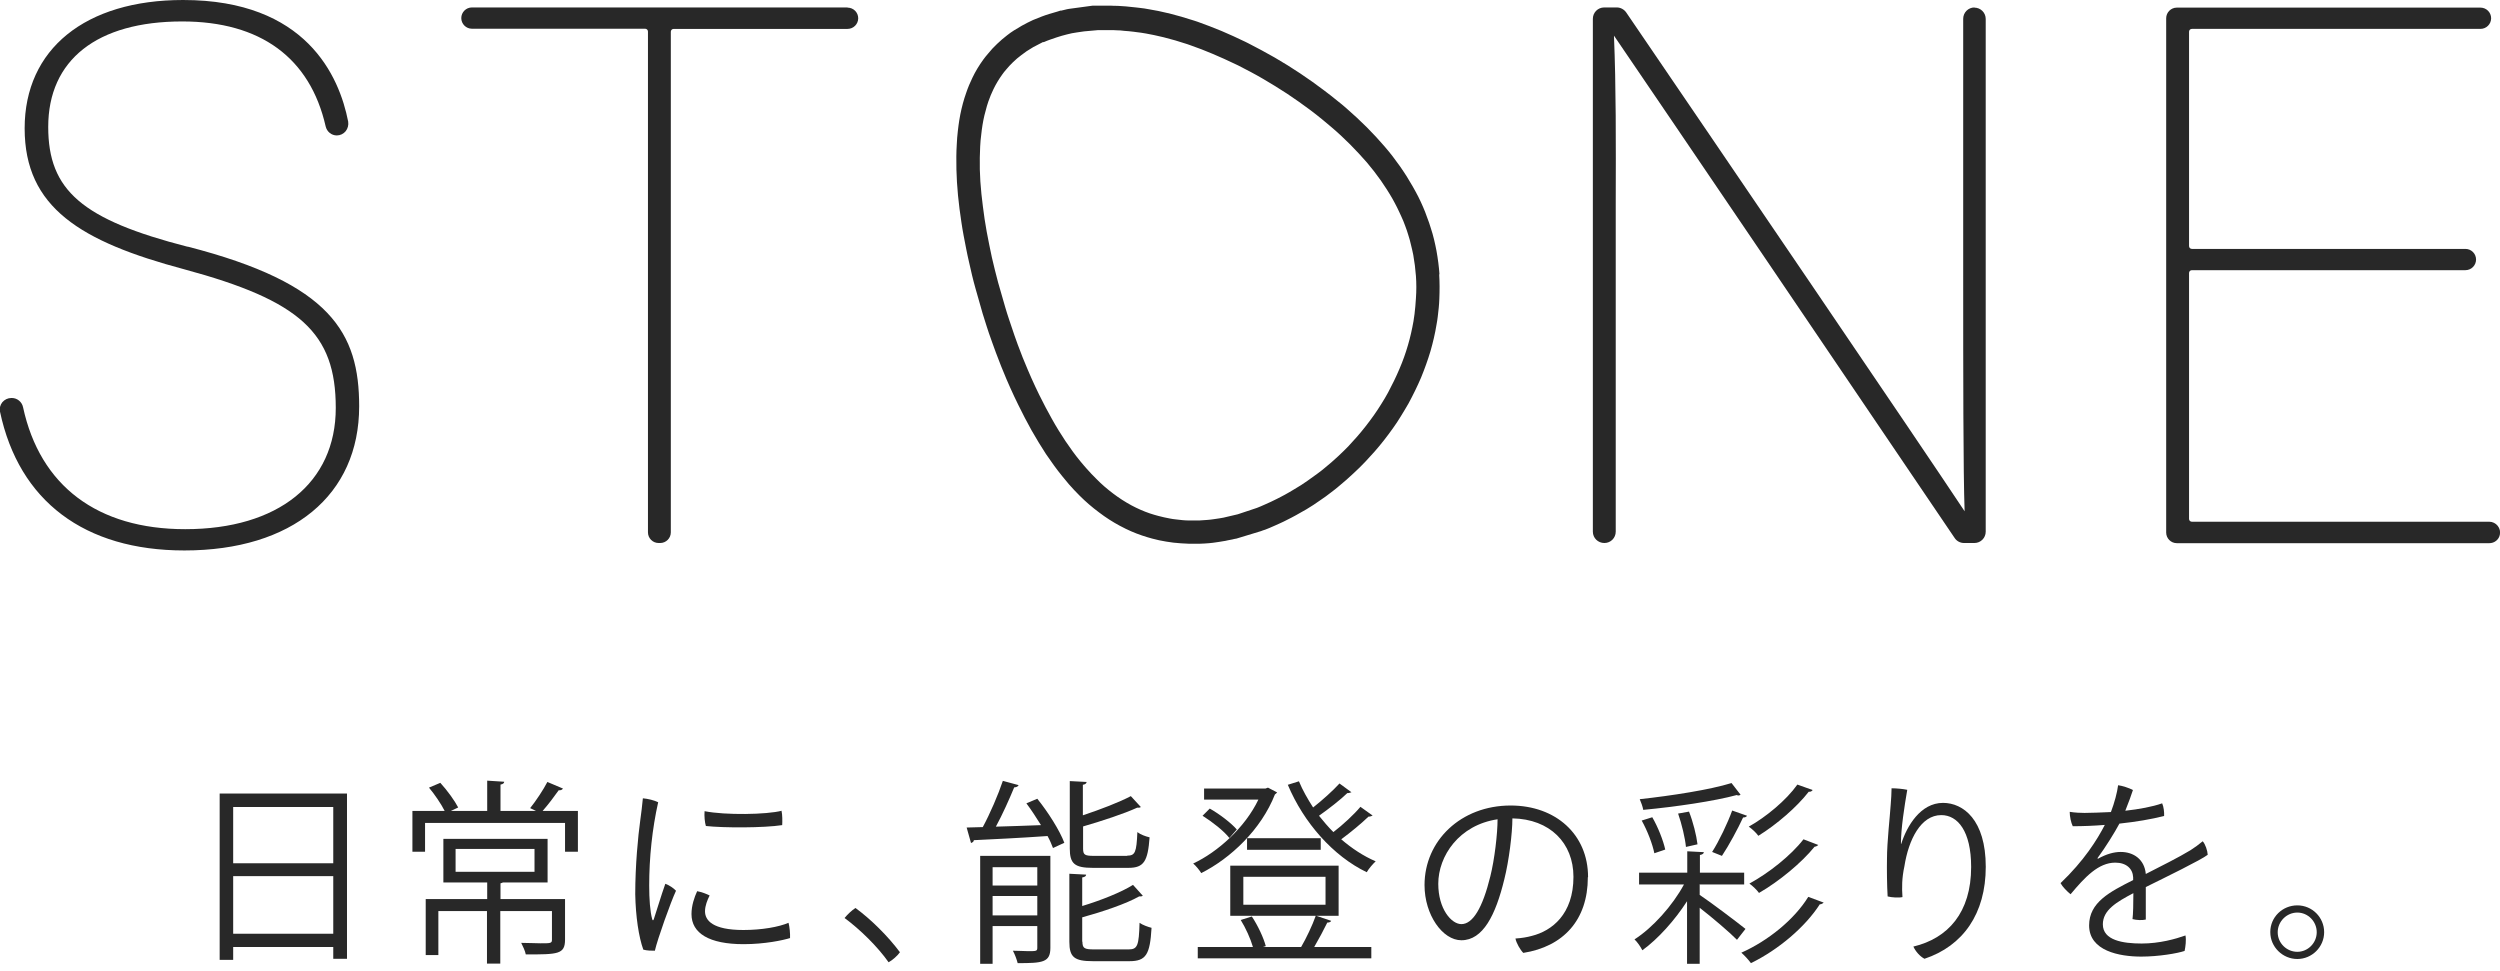 <svg width="273" height="106" viewBox="0 0 273 106" fill="none" xmlns="http://www.w3.org/2000/svg">
<g clip-path="url(#clip0_221_102)">
<path d="M23.987 86.651H37.892V104.699H36.392V103.413H25.463V104.818H23.987V86.651ZM36.392 88.128H25.463V94.27H36.392V88.128ZM25.463 101.961H36.392V95.675H25.463V101.961Z" fill="#282828"/>
<path d="M61.464 86.128C61.369 86.271 61.178 86.319 61.011 86.295C60.559 86.938 59.845 87.89 59.25 88.557H63.107V93.009H61.702V89.866H46.416V93.009H45.035V88.557H48.559C48.178 87.795 47.464 86.747 46.845 86.009L48.083 85.485C48.845 86.319 49.654 87.438 50.035 88.176L49.226 88.557H53.202V85.247L55.059 85.366C55.059 85.509 54.94 85.628 54.654 85.676V88.557H58.535L57.892 88.247C58.511 87.485 59.345 86.223 59.773 85.39L61.464 86.104V86.128ZM61.702 98.128V102.604C61.702 104.223 60.916 104.223 57.416 104.223C57.345 103.842 57.107 103.342 56.916 102.961C57.726 102.961 58.488 103.009 59.011 103.009C60.107 103.009 60.273 103.009 60.273 102.628V99.485H54.631V105.223H53.178V99.485H47.869V104.295H46.488V98.176H53.202V96.366H48.416V91.604H59.797V96.366H54.916C54.916 96.366 54.773 96.438 54.654 96.461V98.176H61.702V98.128ZM49.75 92.7V95.2H58.369V92.7H49.75Z" fill="#282828"/>
<path d="M71.868 87.627C71.225 90.484 70.892 93.651 70.892 96.699C70.892 98.151 70.987 99.556 71.225 100.389C71.273 100.508 71.32 100.556 71.392 100.389C71.678 99.556 72.178 97.841 72.654 96.508C73.059 96.651 73.559 96.984 73.82 97.27C73.249 98.484 71.797 102.556 71.511 103.818C71.154 103.818 70.654 103.818 70.249 103.699C69.749 102.318 69.416 100.08 69.368 97.651C69.368 94.508 69.678 91.27 69.916 89.58C70.011 88.865 70.154 87.794 70.201 87.175C70.749 87.222 71.44 87.389 71.868 87.603V87.627ZM77.487 97.794C77.249 98.27 76.987 98.913 76.987 99.508C76.987 100.508 77.82 101.556 81.178 101.556C83.201 101.556 85.059 101.222 86.106 100.77C86.225 101.175 86.297 101.984 86.273 102.437C85.511 102.675 83.511 103.103 81.201 103.103C77.44 103.103 75.511 101.913 75.511 99.818C75.511 98.889 75.82 97.984 76.13 97.318C76.654 97.413 77.178 97.627 77.511 97.794H77.487ZM85.344 88.556C85.44 88.937 85.44 89.699 85.416 90.103C83.44 90.413 78.987 90.413 77.082 90.199C76.963 89.818 76.892 89.103 76.94 88.58C79.178 89.032 83.749 88.96 85.368 88.532L85.344 88.556Z" fill="#282828"/>
<path d="M97.035 105.08C95.845 103.389 93.94 101.509 92.226 100.247C92.535 99.866 93.035 99.389 93.416 99.151C95.083 100.366 96.964 102.223 98.273 103.985C98.035 104.342 97.44 104.866 97.035 105.08Z" fill="#282828"/>
<path d="M111.225 85.747C111.154 85.89 111.011 85.961 110.749 85.985C110.225 87.247 109.487 88.913 108.749 90.27C110.273 90.223 111.963 90.175 113.677 90.104C113.177 89.294 112.63 88.461 112.082 87.723L113.273 87.223C114.463 88.699 115.725 90.699 116.225 92.032L114.987 92.604C114.844 92.223 114.654 91.77 114.392 91.294C111.392 91.509 108.296 91.651 106.344 91.747C106.344 91.913 106.177 92.009 106.035 92.056L105.558 90.366L107.32 90.318C108.106 88.866 109.011 86.77 109.511 85.27L111.273 85.747H111.225ZM114.701 93.461V103.509C114.701 105.104 113.844 105.175 111.13 105.175C111.035 104.794 110.82 104.199 110.606 103.818C111.249 103.818 111.82 103.866 112.249 103.866C113.177 103.866 113.273 103.866 113.273 103.485V101.128H108.392V105.247H107.035V93.461H114.677H114.701ZM113.273 94.699H108.392V96.699H113.273V94.699ZM108.392 99.961H113.273V97.842H108.392V99.961ZM123.082 93.437C123.963 93.437 124.106 93.08 124.201 90.866C124.535 91.128 125.106 91.342 125.535 91.437C125.344 94.056 124.915 94.77 123.225 94.77H119.344C117.344 94.77 116.82 94.318 116.82 92.651V85.294L118.654 85.39C118.654 85.532 118.535 85.651 118.249 85.699V89.032C120.177 88.39 122.225 87.604 123.487 86.937L124.582 88.128C124.582 88.128 124.463 88.199 124.368 88.199C124.296 88.199 124.249 88.199 124.177 88.199C122.725 88.866 120.392 89.628 118.273 90.247V92.651C118.273 93.342 118.439 93.461 119.463 93.461H123.106L123.082 93.437ZM118.201 102.818C118.201 103.556 118.415 103.675 119.487 103.675H123.249C124.225 103.675 124.368 103.247 124.439 100.771C124.773 101.009 125.368 101.223 125.749 101.318C125.582 104.223 125.154 104.961 123.344 104.961H119.344C117.32 104.961 116.773 104.532 116.773 102.842V95.413L118.606 95.509C118.606 95.651 118.487 95.77 118.177 95.818V98.937C120.225 98.318 122.439 97.437 123.725 96.628L124.796 97.818C124.796 97.818 124.677 97.89 124.558 97.89C124.511 97.89 124.463 97.89 124.392 97.89C122.963 98.699 120.416 99.556 118.177 100.175V102.842L118.201 102.818Z" fill="#282828"/>
<path d="M138.463 86.009L139.463 86.533C139.463 86.533 139.32 86.699 139.224 86.747C137.724 90.58 134.391 93.723 131.177 95.342C130.986 95.033 130.605 94.556 130.296 94.295C132.963 93.056 135.963 90.366 137.415 87.318H131.486V86.104H138.201L138.463 86.009ZM143.748 100.009L145.367 100.556C145.32 100.676 145.153 100.747 144.939 100.747C144.582 101.485 144.01 102.556 143.51 103.414H149.748V104.652H130.796V103.414H136.82C136.558 102.509 136.034 101.342 135.486 100.461L136.701 100.08C137.367 101.08 137.986 102.414 138.224 103.318L137.915 103.414H142.082C142.629 102.485 143.32 101.033 143.677 100.009H134.344V94.533H146.177V100.009H143.724H143.748ZM132.105 88.295C133.201 88.914 134.463 89.89 135.058 90.58L134.248 91.509C133.653 90.747 132.415 89.771 131.32 89.08L132.105 88.295ZM135.772 95.747V98.795H144.748V95.747H135.772ZM136.177 92.795V91.533H144.224V92.795H136.177ZM147.582 86.509C147.582 86.509 147.296 86.628 147.129 86.604C146.367 87.342 145.082 88.342 144.034 89.08C144.534 89.699 145.034 90.295 145.605 90.866C146.629 90.08 147.867 88.937 148.558 88.104L149.891 89.056C149.891 89.056 149.629 89.199 149.439 89.175C148.677 89.914 147.463 90.914 146.463 91.652C147.629 92.652 148.891 93.485 150.224 94.056C149.915 94.342 149.463 94.866 149.248 95.247C145.582 93.485 142.367 89.842 140.629 85.699L141.844 85.318C142.248 86.295 142.796 87.247 143.391 88.175C144.391 87.39 145.558 86.342 146.272 85.556L147.605 86.533L147.582 86.509Z" fill="#282828"/>
<path d="M173.392 95.795C173.392 100.486 170.701 103.367 166.344 104.057C166.011 103.724 165.582 102.986 165.487 102.486C166.201 102.438 166.749 102.343 167.273 102.2C169.463 101.652 171.821 99.843 171.821 95.748C171.821 92.057 169.249 89.438 165.154 89.367C165.154 91.01 164.773 94.033 164.273 96.01C163.32 99.938 161.94 102.676 159.582 102.676C157.535 102.676 155.559 99.914 155.559 96.652C155.559 91.795 159.535 87.962 164.963 87.962C169.892 87.962 173.416 91.129 173.416 95.771L173.392 95.795ZM163.559 89.462C159.321 90.081 157.059 93.486 157.059 96.51C157.059 99.248 158.487 100.914 159.582 100.914C160.821 100.914 161.892 99.176 162.749 95.676C163.201 93.867 163.535 91.057 163.535 89.438L163.559 89.462Z" fill="#282828"/>
<path d="M185.606 96.533V97.723C186.725 98.461 189.844 100.818 190.606 101.437L189.678 102.628C188.94 101.866 186.987 100.199 185.606 99.128V105.271H184.225V98.414C182.892 100.485 181.059 102.533 179.344 103.771C179.154 103.39 178.797 102.866 178.487 102.58C180.44 101.342 182.654 98.89 183.892 96.58H178.987V95.294H184.249V92.961L186.059 93.056C186.059 93.199 185.916 93.318 185.63 93.366V95.294H190.463V96.58H185.63L185.606 96.533ZM190.059 86.794C190.059 86.794 189.94 86.866 189.844 86.866C189.797 86.866 189.725 86.866 189.654 86.818C187.202 87.485 182.987 88.104 179.44 88.437C179.392 88.104 179.202 87.604 179.059 87.271C182.535 86.89 186.702 86.247 189.083 85.509L190.059 86.771V86.794ZM180.416 89.223C181.059 90.318 181.63 91.794 181.844 92.771L180.654 93.175C180.464 92.199 179.892 90.699 179.273 89.604L180.416 89.247V89.223ZM184.44 88.628C184.892 89.771 185.249 91.223 185.368 92.199L184.106 92.485C184.011 91.509 183.654 90.009 183.249 88.842L184.44 88.628ZM190.773 89.08C190.725 89.199 190.559 89.271 190.344 89.271C189.773 90.509 188.797 92.318 188.035 93.461C187.773 93.366 187.225 93.128 186.963 93.033C187.725 91.842 188.654 89.89 189.154 88.509L190.773 89.08ZM199.13 98.58C199.13 98.58 198.916 98.771 198.725 98.747C197.13 101.223 194.225 103.699 191.202 105.175C190.964 104.842 190.511 104.342 190.154 104.033C193.059 102.747 195.94 100.414 197.463 97.937L199.13 98.556V98.58ZM197.94 86.271C197.868 86.39 197.725 86.485 197.511 86.461C196.225 88.128 193.987 90.056 192.011 91.271C191.773 90.937 191.321 90.509 190.963 90.271C192.844 89.223 195.059 87.39 196.273 85.675L197.94 86.271ZM198.559 92.271C198.559 92.271 198.368 92.461 198.154 92.461C196.725 94.223 194.273 96.247 192.083 97.509C191.844 97.175 191.392 96.747 191.035 96.485C193.106 95.366 195.559 93.437 196.94 91.652L198.559 92.271Z" fill="#282828"/>
<path d="M207.606 92.175C208.226 90.199 209.726 87.675 212.178 87.675C214.392 87.675 216.845 89.532 216.845 94.651C216.845 99.771 214.368 103.294 210.154 104.699C209.654 104.437 209.178 103.89 208.94 103.366C212.726 102.461 215.249 99.651 215.249 94.675C215.249 90.747 213.773 89.009 211.987 89.009C209.749 89.009 208.416 91.699 207.964 94.58C207.678 95.89 207.678 96.961 207.749 97.961C207.368 98.056 206.583 98.009 206.13 97.89C206.059 96.818 206.035 94.818 206.059 93.771C206.059 91.913 206.392 89.08 206.464 87.866C206.511 87.294 206.559 86.58 206.559 86.08C207.106 86.08 207.821 86.151 208.273 86.247C207.964 88.032 207.583 90.485 207.583 92.104L207.606 92.175Z" fill="#282828"/>
<path d="M229.107 93.771C230.036 93.247 230.869 93.033 231.583 93.033C232.988 93.033 234.178 93.842 234.321 95.438C236.131 94.509 237.869 93.652 239.202 92.842C239.655 92.557 240.107 92.223 240.536 91.866C240.821 92.176 241.059 92.89 241.083 93.342C240.393 93.89 236.44 95.819 234.321 96.866C234.321 97.938 234.321 99.39 234.321 100.414C233.964 100.509 233.297 100.485 232.869 100.366C232.94 99.866 232.964 98.652 232.964 97.533C231.107 98.509 229.631 99.39 229.631 100.938C229.631 102.676 231.797 103.033 233.869 103.033C235.821 103.033 237.583 102.533 238.655 102.152C238.75 102.676 238.655 103.39 238.559 103.842C237.797 104.104 235.726 104.461 233.821 104.461C231.44 104.461 228.131 103.842 228.131 101.057C228.131 98.533 230.393 97.39 232.94 96.104V95.795C232.893 94.866 232.202 94.2 230.988 94.2C229.155 94.2 227.678 95.771 226.107 97.652C225.726 97.342 225.226 96.842 225.012 96.438C227.583 93.985 229.012 91.7 229.845 90.08C228.655 90.176 227.488 90.223 226.345 90.223C226.155 89.842 226.012 89.152 226.012 88.652C226.583 88.747 227.25 88.771 227.631 88.771C228.369 88.771 229.416 88.723 230.512 88.676C230.893 87.676 231.202 86.533 231.297 85.747C231.726 85.795 232.536 86.057 232.916 86.271C232.797 86.676 232.416 87.7 232.083 88.533C233.559 88.366 235.036 88.104 236.107 87.723C236.274 88.08 236.345 88.7 236.321 89.104C234.94 89.461 233.226 89.747 231.44 89.938C230.916 90.914 229.964 92.461 229.036 93.723L229.107 93.771Z" fill="#282828"/>
<path d="M247.916 101.771C247.916 100.152 249.249 98.866 250.868 98.866C252.487 98.866 253.797 100.176 253.797 101.795C253.797 103.414 252.464 104.723 250.868 104.723C249.273 104.723 247.916 103.414 247.916 101.795V101.771ZM248.726 101.819C248.726 102.985 249.702 103.938 250.868 103.938C252.035 103.938 252.987 102.961 252.987 101.795C252.987 100.628 252.035 99.652 250.868 99.652C249.702 99.652 248.726 100.628 248.726 101.795V101.819Z" fill="#282828"/>
</g>
<g clip-path="url(#clip1_221_102)">
<path d="M157.194 30.006C157.136 29.135 157.02 28.264 156.865 27.393C156.788 26.967 156.691 26.56 156.594 26.134C156.497 25.728 156.381 25.321 156.246 24.915C156.13 24.527 155.994 24.121 155.839 23.734C155.762 23.54 155.704 23.347 155.626 23.153C155.549 22.959 155.471 22.785 155.394 22.592C155.317 22.398 155.22 22.224 155.142 22.03C155.046 21.837 154.968 21.662 154.871 21.469C154.678 21.101 154.484 20.733 154.271 20.365C154.058 19.997 153.845 19.63 153.613 19.262C153.381 18.894 153.129 18.526 152.877 18.158C152.374 17.442 151.813 16.706 151.193 15.99C150.593 15.293 149.935 14.577 149.238 13.88C148.541 13.183 147.805 12.505 147.031 11.828C146.702 11.538 146.373 11.267 146.024 10.995C145.56 10.608 145.076 10.241 144.592 9.873C143.759 9.234 142.869 8.614 141.978 8.014C141.088 7.414 140.139 6.833 139.21 6.291C138.261 5.749 137.293 5.227 136.345 4.743L135.996 4.568C135.125 4.142 134.254 3.755 133.402 3.387C132.531 3.02 131.641 2.691 130.789 2.381L130.44 2.265C129.492 1.955 128.543 1.684 127.633 1.452L127.44 1.413C126.801 1.258 126.162 1.122 125.543 1.026C125.155 0.948 124.768 0.89 124.381 0.851L124.052 0.813C123.684 0.774 123.297 0.735 122.929 0.697C122.639 0.677 122.348 0.658 122.039 0.638C121.806 0.638 121.555 0.638 121.322 0.619C121.148 0.619 120.974 0.619 120.819 0.619H120.722C120.548 0.619 120.374 0.619 120.199 0.619C120.045 0.619 119.89 0.619 119.735 0.619H119.309L116.734 0.968C116.579 0.987 116.444 1.026 116.289 1.064C116.153 1.103 116.018 1.122 115.882 1.161H115.786C115.592 1.239 115.398 1.277 115.224 1.335C115.011 1.393 114.779 1.471 114.566 1.529C114.295 1.606 114.043 1.703 113.772 1.8C113.482 1.916 113.192 2.032 112.901 2.148L112.804 2.187C112.378 2.381 111.972 2.594 111.585 2.807C111.294 2.981 111.004 3.155 110.714 3.329C110.462 3.484 110.23 3.659 109.978 3.852C109.591 4.142 109.223 4.472 108.874 4.801C108.526 5.13 108.197 5.478 107.907 5.846C107.713 6.059 107.539 6.291 107.364 6.524C106.919 7.143 106.513 7.801 106.184 8.498C105.932 9.021 105.7 9.563 105.506 10.144C105.448 10.337 105.37 10.531 105.312 10.725C105.08 11.479 104.887 12.293 104.751 13.144C104.693 13.532 104.635 13.919 104.596 14.306C104.538 14.79 104.499 15.274 104.48 15.758C104.422 16.629 104.422 17.539 104.441 18.507C104.461 19.397 104.519 20.327 104.615 21.353C104.712 22.301 104.828 23.269 104.983 24.256C105.119 25.205 105.312 26.173 105.506 27.16C105.603 27.644 105.7 28.128 105.816 28.612C105.932 29.096 106.029 29.561 106.145 30.045C106.261 30.509 106.377 30.993 106.513 31.458L107.306 34.246C107.442 34.71 107.597 35.194 107.752 35.659C107.907 36.143 108.061 36.607 108.255 37.13L108.371 37.459C108.487 37.808 108.623 38.175 108.758 38.524C109.126 39.511 109.513 40.479 109.9 41.389C110.036 41.699 110.172 42.009 110.307 42.318C110.597 42.957 110.888 43.596 111.198 44.215C111.662 45.164 112.146 46.093 112.63 46.965C113.153 47.894 113.695 48.765 114.218 49.578C114.798 50.43 115.379 51.243 115.979 51.978C116.212 52.269 116.463 52.579 116.715 52.869C117.102 53.314 117.509 53.74 117.896 54.127C118.554 54.785 119.251 55.386 120.006 55.947C120.742 56.508 121.496 56.992 122.29 57.418L122.368 57.457C123.123 57.864 123.916 58.212 124.729 58.483C125.078 58.599 125.446 58.715 125.814 58.812C126.317 58.948 126.84 59.064 127.343 59.141C127.614 59.18 127.866 59.219 128.137 59.257C128.679 59.316 129.24 59.354 129.802 59.374H130.169C130.169 59.374 130.247 59.374 130.266 59.374C130.518 59.374 130.789 59.374 131.04 59.374C131.37 59.374 131.699 59.335 132.028 59.316C132.299 59.296 132.57 59.257 132.821 59.219C133.054 59.18 133.267 59.161 133.557 59.102C133.731 59.083 133.906 59.044 134.06 59.006C134.235 58.967 134.409 58.948 134.564 58.909C134.719 58.87 134.874 58.831 135.028 58.812L137.7 57.999C137.855 57.941 137.99 57.883 138.145 57.844C138.3 57.786 138.474 57.709 138.629 57.651C138.823 57.573 138.997 57.496 139.249 57.38C139.442 57.302 139.616 57.205 139.81 57.128C140.062 57.012 140.313 56.896 140.565 56.76C140.875 56.605 141.185 56.45 141.494 56.276C141.881 56.063 142.249 55.85 142.656 55.618C143.179 55.308 143.682 54.979 144.166 54.631C144.572 54.36 144.979 54.069 145.366 53.76C145.656 53.547 145.947 53.314 146.218 53.082C146.779 52.617 147.321 52.153 147.844 51.649C148.27 51.262 148.676 50.856 149.083 50.43C149.431 50.062 149.761 49.694 150.109 49.307C150.825 48.494 151.484 47.642 152.103 46.771C152.413 46.345 152.703 45.9 152.974 45.455C153.265 44.99 153.536 44.525 153.807 44.061C154.31 43.131 154.775 42.183 155.181 41.234C155.568 40.286 155.917 39.318 156.207 38.35C156.478 37.401 156.71 36.433 156.865 35.465C156.923 35.175 156.962 34.885 157.001 34.594C157.078 33.955 157.156 33.297 157.175 32.639C157.214 31.729 157.214 30.8 157.156 29.909L157.194 30.006ZM113.966 4.607C114.198 4.51 114.45 4.394 114.702 4.317C114.914 4.239 115.147 4.162 115.379 4.084C115.573 4.026 115.747 3.968 115.94 3.91C116.095 3.871 116.521 3.755 116.521 3.755L116.85 3.678C116.986 3.639 117.102 3.62 117.238 3.6C117.354 3.581 117.47 3.562 117.586 3.542L118.38 3.426L119.89 3.291C120.025 3.291 120.161 3.291 120.296 3.291C120.451 3.291 120.858 3.291 120.858 3.291H121.322C121.535 3.291 121.748 3.291 121.961 3.31C122.232 3.31 122.484 3.329 122.755 3.368C123.103 3.387 123.432 3.426 123.781 3.465L124.071 3.504C124.439 3.542 124.788 3.6 125.136 3.659C125.717 3.755 126.298 3.891 126.878 4.026L127.053 4.065C127.904 4.278 128.775 4.53 129.647 4.82L129.976 4.936C130.808 5.227 131.621 5.536 132.434 5.885C133.247 6.233 134.08 6.601 134.874 6.988L135.203 7.143C136.113 7.608 137.042 8.092 137.932 8.614C138.823 9.137 139.713 9.679 140.565 10.241C141.417 10.802 142.249 11.402 143.062 12.002C143.527 12.351 143.972 12.699 144.418 13.067C144.727 13.319 145.056 13.59 145.366 13.861C146.102 14.48 146.799 15.138 147.438 15.777C148.076 16.416 148.676 17.074 149.257 17.733C149.799 18.371 150.322 19.049 150.787 19.707C151.019 20.036 151.232 20.365 151.445 20.694C151.658 21.023 151.851 21.353 152.045 21.682C152.219 22.011 152.413 22.34 152.568 22.669C152.645 22.824 152.722 22.998 152.8 23.153C152.877 23.308 152.955 23.482 153.032 23.656C153.11 23.811 153.168 23.985 153.245 24.14C153.323 24.314 153.381 24.489 153.439 24.644C153.574 24.992 153.69 25.34 153.787 25.67C153.903 26.018 154 26.386 154.078 26.734C154.174 27.102 154.252 27.47 154.329 27.838C154.465 28.593 154.562 29.367 154.62 30.142C154.678 30.935 154.678 31.748 154.62 32.561C154.581 33.142 154.542 33.723 154.465 34.304C154.426 34.575 154.387 34.826 154.349 35.097C154.194 35.969 154 36.84 153.749 37.691C153.497 38.563 153.187 39.434 152.819 40.286C152.451 41.157 152.026 42.028 151.58 42.86C151.348 43.286 151.096 43.712 150.825 44.138C150.574 44.545 150.303 44.951 150.032 45.338C149.47 46.132 148.851 46.926 148.212 47.661C147.902 48.01 147.592 48.358 147.283 48.687C146.915 49.075 146.528 49.442 146.14 49.81C145.637 50.275 145.134 50.72 144.65 51.107C144.398 51.32 144.127 51.533 143.856 51.727C143.488 51.998 143.12 52.269 142.753 52.52C142.307 52.83 141.843 53.14 141.359 53.411C140.991 53.643 140.643 53.837 140.294 54.031C140.023 54.185 139.733 54.321 139.442 54.476C139.21 54.592 138.978 54.708 138.765 54.805C138.629 54.863 138.339 54.998 138.165 55.076C138.01 55.134 137.855 55.211 137.681 55.289C137.545 55.347 137.39 55.405 137.255 55.463L135.164 56.16L133.596 56.528C133.441 56.547 133.286 56.586 133.151 56.605C132.899 56.644 132.686 56.683 132.492 56.702C132.26 56.741 132.028 56.76 131.795 56.779C131.505 56.799 131.215 56.818 130.944 56.837C130.711 56.837 130.498 56.837 130.266 56.837H129.86C129.376 56.837 128.892 56.779 128.427 56.721C128.195 56.702 127.982 56.663 127.769 56.625C127.343 56.547 126.898 56.45 126.472 56.334C126.162 56.257 125.872 56.16 125.562 56.063C124.884 55.831 124.226 55.541 123.568 55.192C122.852 54.805 122.193 54.379 121.555 53.895C120.916 53.411 120.296 52.888 119.715 52.288C119.367 51.94 118.999 51.572 118.651 51.165C118.418 50.914 118.205 50.643 117.973 50.372C117.412 49.694 116.87 48.939 116.347 48.165C115.844 47.41 115.34 46.597 114.856 45.725C114.392 44.912 113.947 44.041 113.482 43.112C113.192 42.512 112.901 41.912 112.63 41.292C112.495 41.002 112.359 40.692 112.243 40.402C111.856 39.511 111.488 38.582 111.139 37.633C111.004 37.285 110.888 36.956 110.772 36.607L110.655 36.259C110.501 35.794 110.346 35.349 110.191 34.885C110.036 34.439 109.9 33.975 109.765 33.529L108.991 30.838C108.874 30.393 108.758 29.929 108.642 29.483C108.526 29.019 108.429 28.554 108.313 28.109C108.216 27.644 108.119 27.18 108.023 26.715C107.829 25.766 107.655 24.837 107.519 23.927C107.384 22.998 107.268 22.069 107.171 21.178C107.074 20.23 107.016 19.359 106.997 18.507C106.977 17.616 106.997 16.784 107.035 15.99C107.055 15.564 107.093 15.119 107.152 14.693C107.19 14.345 107.229 14.015 107.287 13.667C107.403 12.931 107.577 12.235 107.771 11.576C107.829 11.421 107.868 11.247 107.926 11.092C108.1 10.608 108.274 10.163 108.487 9.737C108.758 9.176 109.087 8.634 109.436 8.15C109.571 7.956 109.707 7.782 109.862 7.608C110.094 7.317 110.365 7.046 110.636 6.775C110.907 6.504 111.217 6.253 111.527 6.02C111.72 5.865 111.914 5.73 112.107 5.594C112.34 5.44 112.572 5.304 112.824 5.149C113.153 4.975 113.482 4.801 113.83 4.626L113.908 4.588L113.966 4.607Z" fill="#282828"/>
<path d="M20.501 26.948C8.963 23.986 5.266 20.791 5.266 13.861C5.266 6.543 10.589 2.342 19.901 2.342C28.438 2.342 33.859 6.311 35.562 13.803C35.698 14.384 36.201 14.79 36.782 14.79C37.15 14.79 37.517 14.616 37.75 14.326C37.982 14.035 38.079 13.648 38.021 13.28C37.053 8.324 33.433 0 19.998 0C9.312 0 2.691 5.362 2.691 14.016C2.691 22.669 8.808 26.386 20.114 29.406C32.794 32.833 36.666 36.356 36.666 44.545C36.666 52.734 30.374 57.786 20.23 57.786C10.647 57.786 4.375 53.063 2.517 44.468C2.4 43.887 1.878 43.461 1.297 43.461H1.239C0.852 43.461 0.503 43.635 0.252 43.925C0.019 44.216 -0.078 44.603 -0 44.952C2.071 54.728 9.234 60.11 20.133 60.11C31.903 60.11 39.221 54.07 39.221 44.371C39.221 36.376 36.162 30.955 20.482 26.928L20.501 26.948Z" fill="#282828"/>
<path d="M92.555 0.813H51.534C50.895 0.813 50.372 1.336 50.372 1.975C50.372 2.614 50.895 3.137 51.534 3.137H70.447C70.621 3.137 70.757 3.272 70.757 3.446V58.135C70.757 58.774 71.28 59.297 71.919 59.297H72.093C72.732 59.297 73.254 58.774 73.254 58.135V3.466C73.254 3.291 73.39 3.156 73.564 3.156H92.555C93.194 3.156 93.717 2.633 93.717 1.994C93.717 1.356 93.194 0.833 92.555 0.833V0.813Z" fill="#282828"/>
<path d="M215.62 0.813C214.923 0.813 214.381 1.375 214.381 2.052V30.142C214.381 40.538 214.381 51.611 214.536 55.832C209.561 48.32 187.53 15.952 177.58 1.356C177.348 1.026 176.96 0.813 176.554 0.813H175.179C174.482 0.813 173.94 1.375 173.94 2.052V58.058C173.94 58.755 174.502 59.297 175.199 59.297C175.896 59.297 176.438 58.736 176.438 58.058V29.329C176.438 26.909 176.438 24.586 176.438 22.341C176.457 15.449 176.476 9.428 176.244 3.892C181.587 11.713 203.753 44.41 213.452 58.755C213.684 59.103 214.072 59.297 214.478 59.297H215.601C216.298 59.297 216.84 58.736 216.84 58.058V2.072C216.84 1.375 216.278 0.833 215.601 0.833L215.62 0.813Z" fill="#282828"/>
<path d="M272.748 57.418C272.535 57.147 272.187 56.973 271.838 56.973H239.354C239.18 56.973 239.044 56.837 239.044 56.663V29.812C239.044 29.638 239.18 29.503 239.354 29.503H269.225C269.864 29.503 270.386 28.98 270.386 28.341C270.386 27.702 269.864 27.18 269.225 27.18H239.354C239.18 27.18 239.044 27.044 239.044 26.87V3.465C239.044 3.291 239.18 3.155 239.354 3.155H270.87C271.509 3.155 272.032 2.632 272.032 1.994C272.032 1.355 271.509 0.832 270.87 0.832H237.708C237.07 0.832 236.547 1.355 236.547 1.994V58.154C236.547 58.793 237.07 59.315 237.708 59.315H271.838C272.38 59.315 272.864 58.948 272.98 58.406C273.058 58.057 272.98 57.709 272.748 57.418Z" fill="#282828"/>
</g>
<defs>
<clipPath id="clip0_221_102">
<rect width="229.81" height="20" fill="white" transform="translate(23.987 85.247)"/>
</clipPath>
<clipPath id="clip1_221_102">
<rect width="273" height="60.129" fill="white"/>
</clipPath>
</defs>
</svg>
